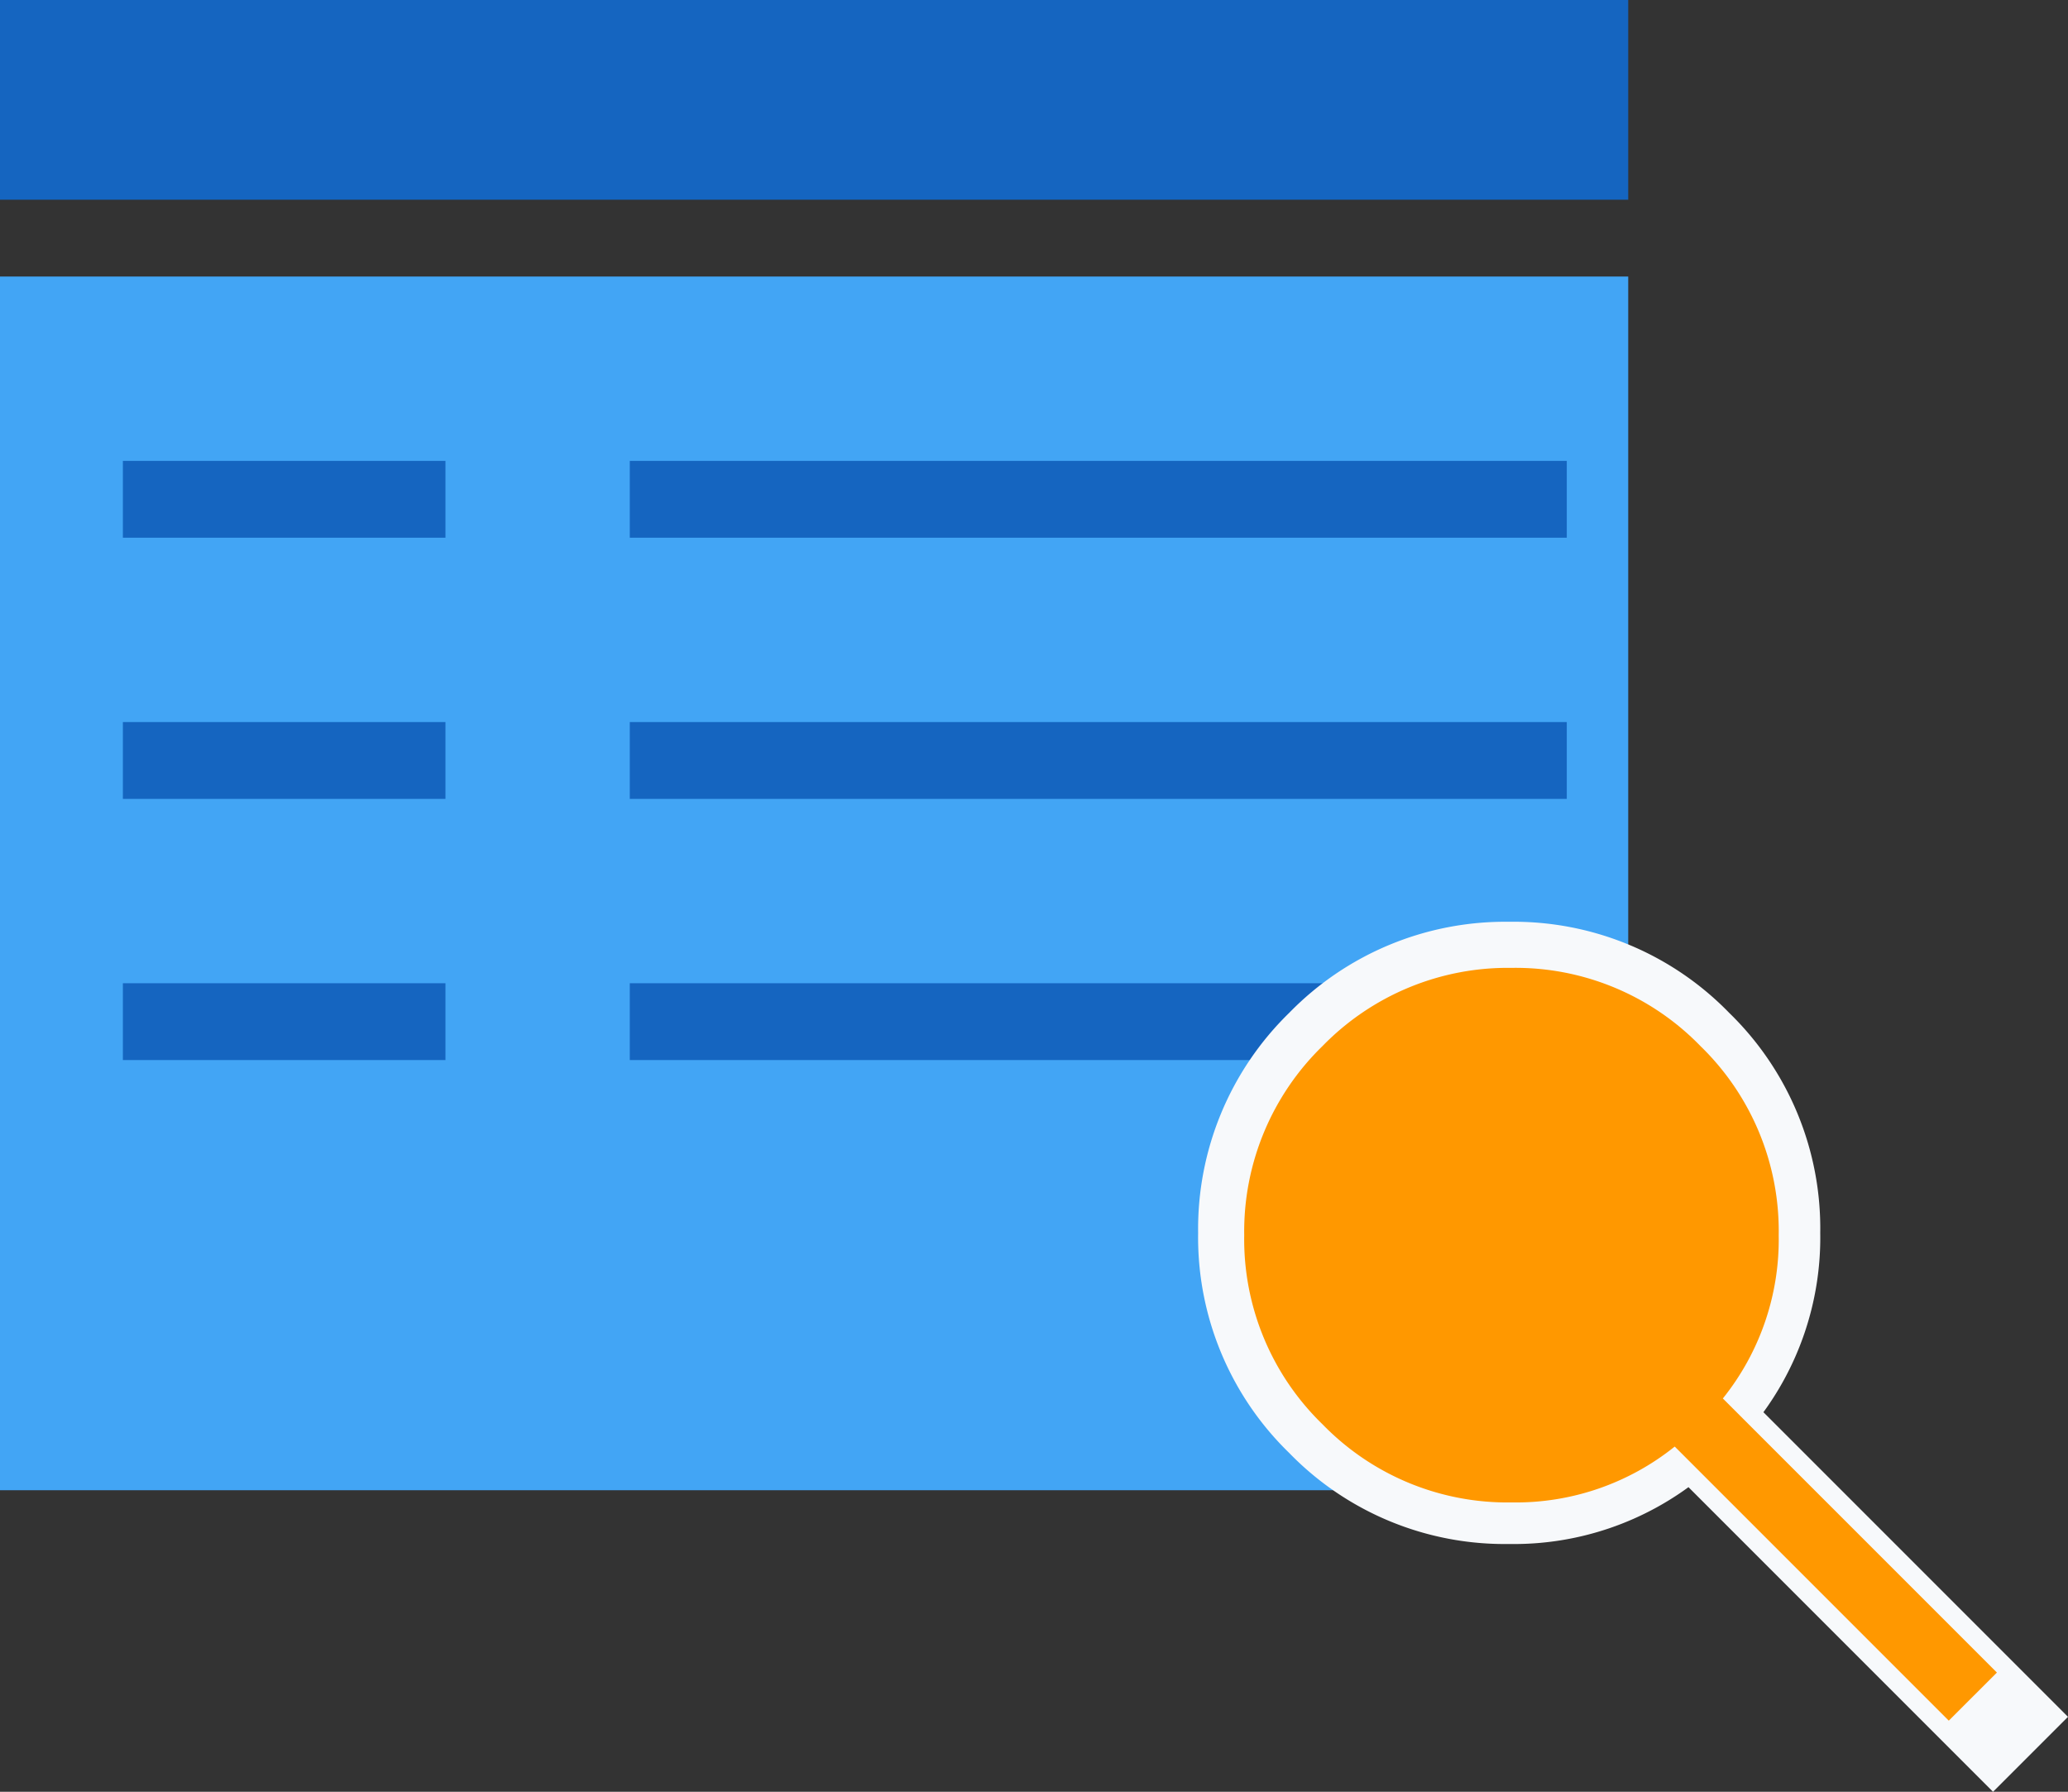 <svg xmlns="http://www.w3.org/2000/svg" width="118.474" height="102.634" viewBox="0 0 118.474 102.634"><rect x="0" y="0" width="118.474" height="102.634" fill="#333333" stroke="none"/><rect width="93.28" height="69.52" transform="translate(0 15.84)" fill="#42a5f5"/><rect width="93.28" height="11.44" fill="#1565c0"/><rect width="18.48" height="4.4" transform="translate(7.04 26.4)" fill="#1565c0"/><rect width="53.68" height="4.4" transform="translate(36.08 26.4)" fill="#1565c0"/><rect width="18.48" height="4.4" transform="translate(7.04 41.36)" fill="#1565c0"/><rect width="53.68" height="4.4" transform="translate(36.08 41.36)" fill="#1565c0"/><rect width="18.48" height="4.4" transform="translate(7.04 56.32)" fill="#1565c0"/><rect width="53.68" height="4.4" transform="translate(36.08 56.32)" fill="#1565c0"/><path d="M27.289,30.338A16.094,16.094,0,0,1,16.94,33.88,16.322,16.322,0,0,1,4.959,28.922,16.327,16.327,0,0,1,0,16.94,16.39,16.39,0,0,1,4.959,4.959,16.39,16.39,0,0,1,16.94,0,16.327,16.327,0,0,1,28.922,4.959,16.322,16.322,0,0,1,33.88,16.94a16.094,16.094,0,0,1-3.542,10.349L47.709,44.66,44.66,47.709Z" transform="translate(69.52 53.68)" fill="#f7f9fb" stroke="#f7f9fb" stroke-miterlimit="10" stroke-width="1.76"/><path d="M24.664,27.419a14.543,14.543,0,0,1-9.353,3.2A14.755,14.755,0,0,1,4.482,26.14,14.754,14.754,0,0,1,0,15.311,14.812,14.812,0,0,1,4.482,4.482,14.812,14.812,0,0,1,15.311,0,14.754,14.754,0,0,1,26.14,4.482a14.755,14.755,0,0,1,4.481,10.829,14.543,14.543,0,0,1-3.2,9.353l15.7,15.7L40.364,43.12Z" transform="translate(71.28 55.44)" fill="#ff9800"/></svg>